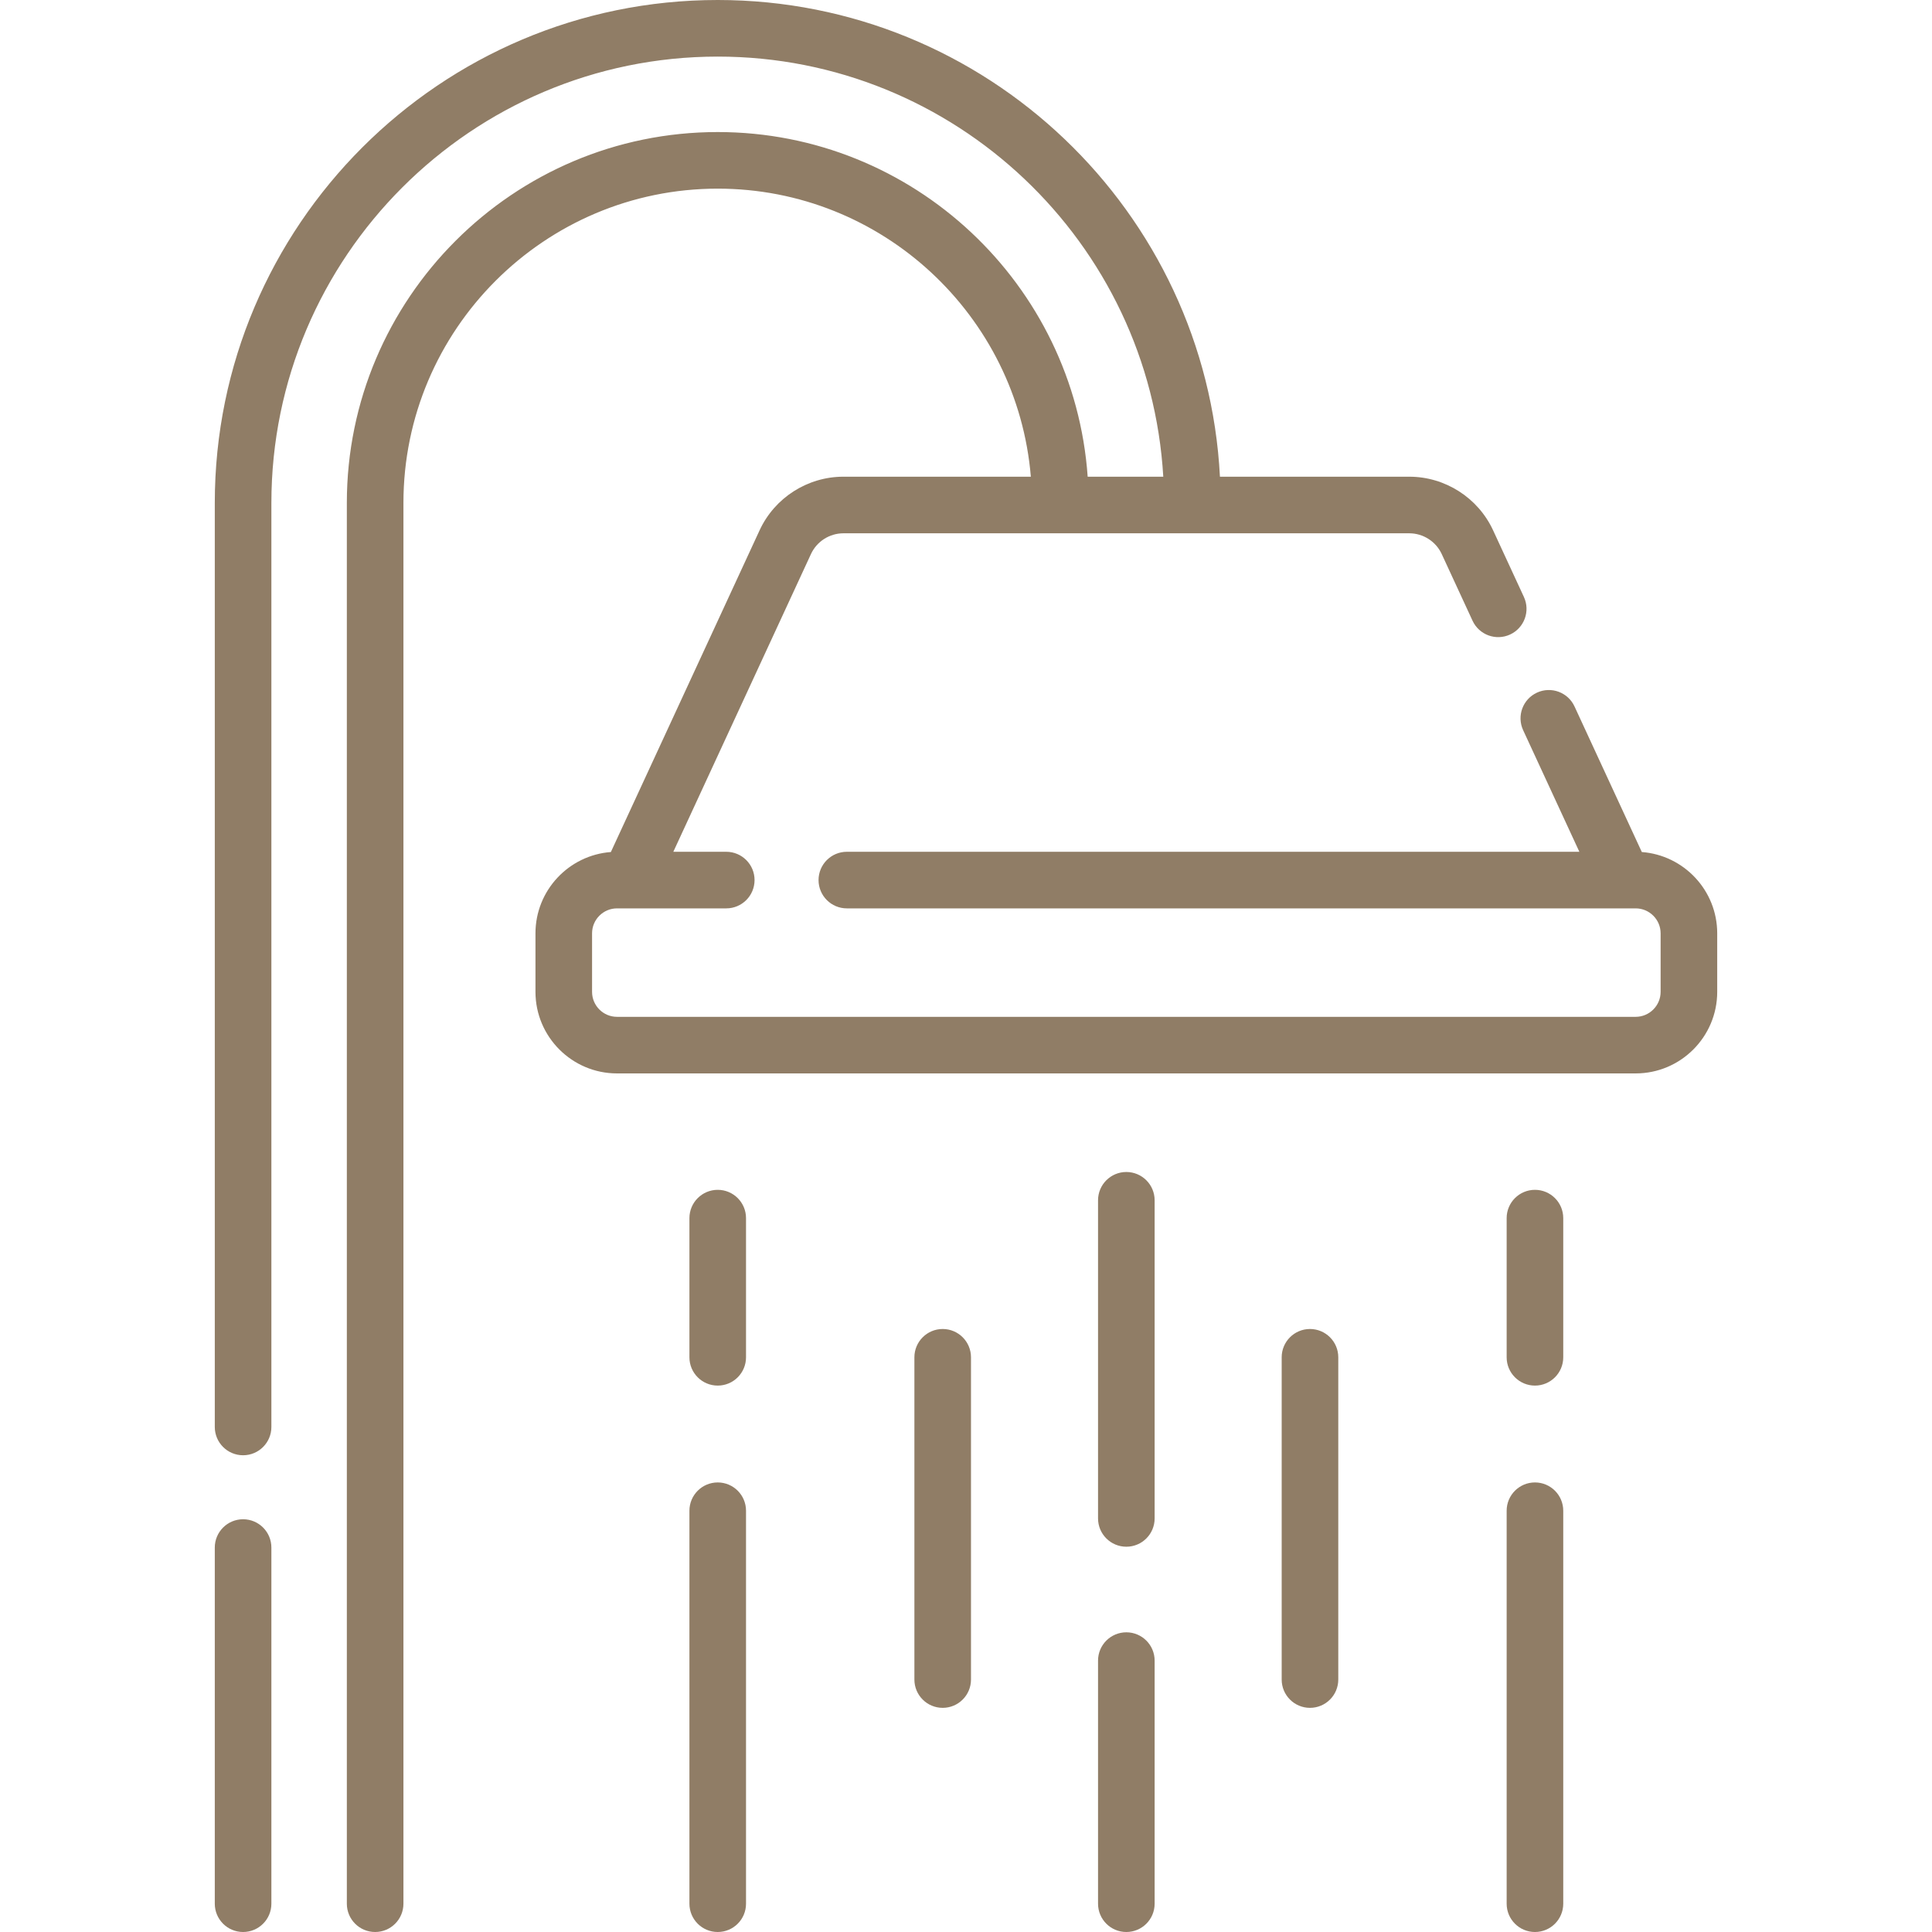 <?xml version="1.0"?>
<svg xmlns="http://www.w3.org/2000/svg" xmlns:xlink="http://www.w3.org/1999/xlink" xmlns:svgjs="http://svgjs.com/svgjs" version="1.1" width="512" height="512" x="0" y="0" viewBox="0 0 512.08 512.08" style="enable-background:new 0 0 512 512" xml:space="preserve" class=""><g><g xmlns="http://www.w3.org/2000/svg"><path d="m435.166 225.832-17.839-38.588c-1.737-3.758-6.19-5.396-9.955-3.66-3.76 1.738-5.398 6.195-3.66 9.955l14.897 32.226h-194.151c-4.143 0-7.5 3.357-7.5 7.5s3.357 7.5 7.5 7.5h209.075c3.648 0 6.616 2.968 6.616 6.615v15.515c0 3.648-2.968 6.616-6.616 6.616h-269.991c-3.647 0-6.615-2.968-6.615-6.616v-15.515c0-3.647 2.968-6.615 6.615-6.615h28.954c4.143 0 7.5-3.357 7.5-7.5s-3.357-7.5-7.5-7.5h-14.03l36.48-78.913c1.545-3.342 4.922-5.501 8.604-5.501h149.977c3.682 0 7.059 2.159 8.604 5.501l8.167 17.667c1.737 3.758 6.191 5.398 9.955 3.66 3.76-1.738 5.398-6.195 3.66-9.955l-8.167-17.667c-3.989-8.63-12.711-14.206-22.219-14.206h-50.181c-3.632-70.285-61.942-126.351-133.112-126.351-73.504 0-133.304 59.8-133.304 133.304v244.915c0 4.143 3.357 7.5 7.5 7.5s7.5-3.357 7.5-7.5v-244.915c0-65.233 53.071-118.304 118.304-118.304 62.897 0 114.48 49.342 118.093 111.35h-20.038c-3.581-50.973-46.188-91.35-98.055-91.35-54.205 0-98.304 44.099-98.304 98.304v371.276c0 4.143 3.357 7.5 7.5 7.5s7.5-3.357 7.5-7.5v-371.276c0-45.934 37.37-83.304 83.304-83.304 43.59 0 79.443 33.66 82.991 76.35h-49.676c-9.508 0-18.229 5.576-22.219 14.206l-39.422 85.276c-11.158.838-19.983 10.178-19.983 21.547v15.515c0 11.919 9.696 21.616 21.615 21.616h269.992c11.919 0 21.616-9.697 21.616-21.616v-15.515c.002-11.369-8.823-20.709-19.982-21.547z" fill="#907d66" data-original="#000000" style=""/><path d="m64.43 402.682c-4.143 0-7.5 3.357-7.5 7.5v94.398c0 4.143 3.357 7.5 7.5 7.5s7.5-3.357 7.5-7.5v-94.398c0-4.143-3.357-7.5-7.5-7.5z" fill="#907d66" data-original="#000000" style=""/><path d="m190.234 315.366c-4.143 0-7.5 3.357-7.5 7.5v36.887c0 4.143 3.357 7.5 7.5 7.5s7.5-3.357 7.5-7.5v-36.887c0-4.142-3.358-7.5-7.5-7.5z" fill="#907d66" data-original="#000000" style=""/><path d="m190.234 392.923c-4.143 0-7.5 3.357-7.5 7.5v104.157c0 4.143 3.357 7.5 7.5 7.5s7.5-3.357 7.5-7.5v-104.157c0-4.143-3.358-7.5-7.5-7.5z" fill="#907d66" data-original="#000000" style=""/><path d="m249.862 352.253c-4.143 0-7.5 3.357-7.5 7.5v85.414c0 4.143 3.357 7.5 7.5 7.5s7.5-3.357 7.5-7.5v-85.414c0-4.143-3.358-7.5-7.5-7.5z" fill="#907d66" data-original="#000000" style=""/><path d="m406.841 315.366c-4.143 0-7.5 3.357-7.5 7.5v36.887c0 4.143 3.357 7.5 7.5 7.5s7.5-3.357 7.5-7.5v-36.887c0-4.142-3.357-7.5-7.5-7.5z" fill="#907d66" data-original="#000000" style=""/><path d="m406.841 392.923c-4.143 0-7.5 3.357-7.5 7.5v104.157c0 4.143 3.357 7.5 7.5 7.5s7.5-3.357 7.5-7.5v-104.157c0-4.143-3.357-7.5-7.5-7.5z" fill="#907d66" data-original="#000000" style=""/><path d="m347.213 352.253c-4.143 0-7.5 3.357-7.5 7.5v85.414c0 4.143 3.357 7.5 7.5 7.5s7.5-3.357 7.5-7.5v-85.414c0-4.143-3.357-7.5-7.5-7.5z" fill="#907d66" data-original="#000000" style=""/><path d="m298.538 310.638c-4.143 0-7.5 3.357-7.5 7.5v84.322c0 4.143 3.357 7.5 7.5 7.5s7.5-3.357 7.5-7.5v-84.322c0-4.143-3.358-7.5-7.5-7.5z" fill="#907d66" data-original="#000000" style=""/><path d="m298.538 432.647c-4.143 0-7.5 3.357-7.5 7.5v64.433c0 4.143 3.357 7.5 7.5 7.5s7.5-3.357 7.5-7.5v-64.433c0-4.142-3.358-7.5-7.5-7.5z" fill="#907d66" data-original="#000000" style=""/></g></g></svg>
